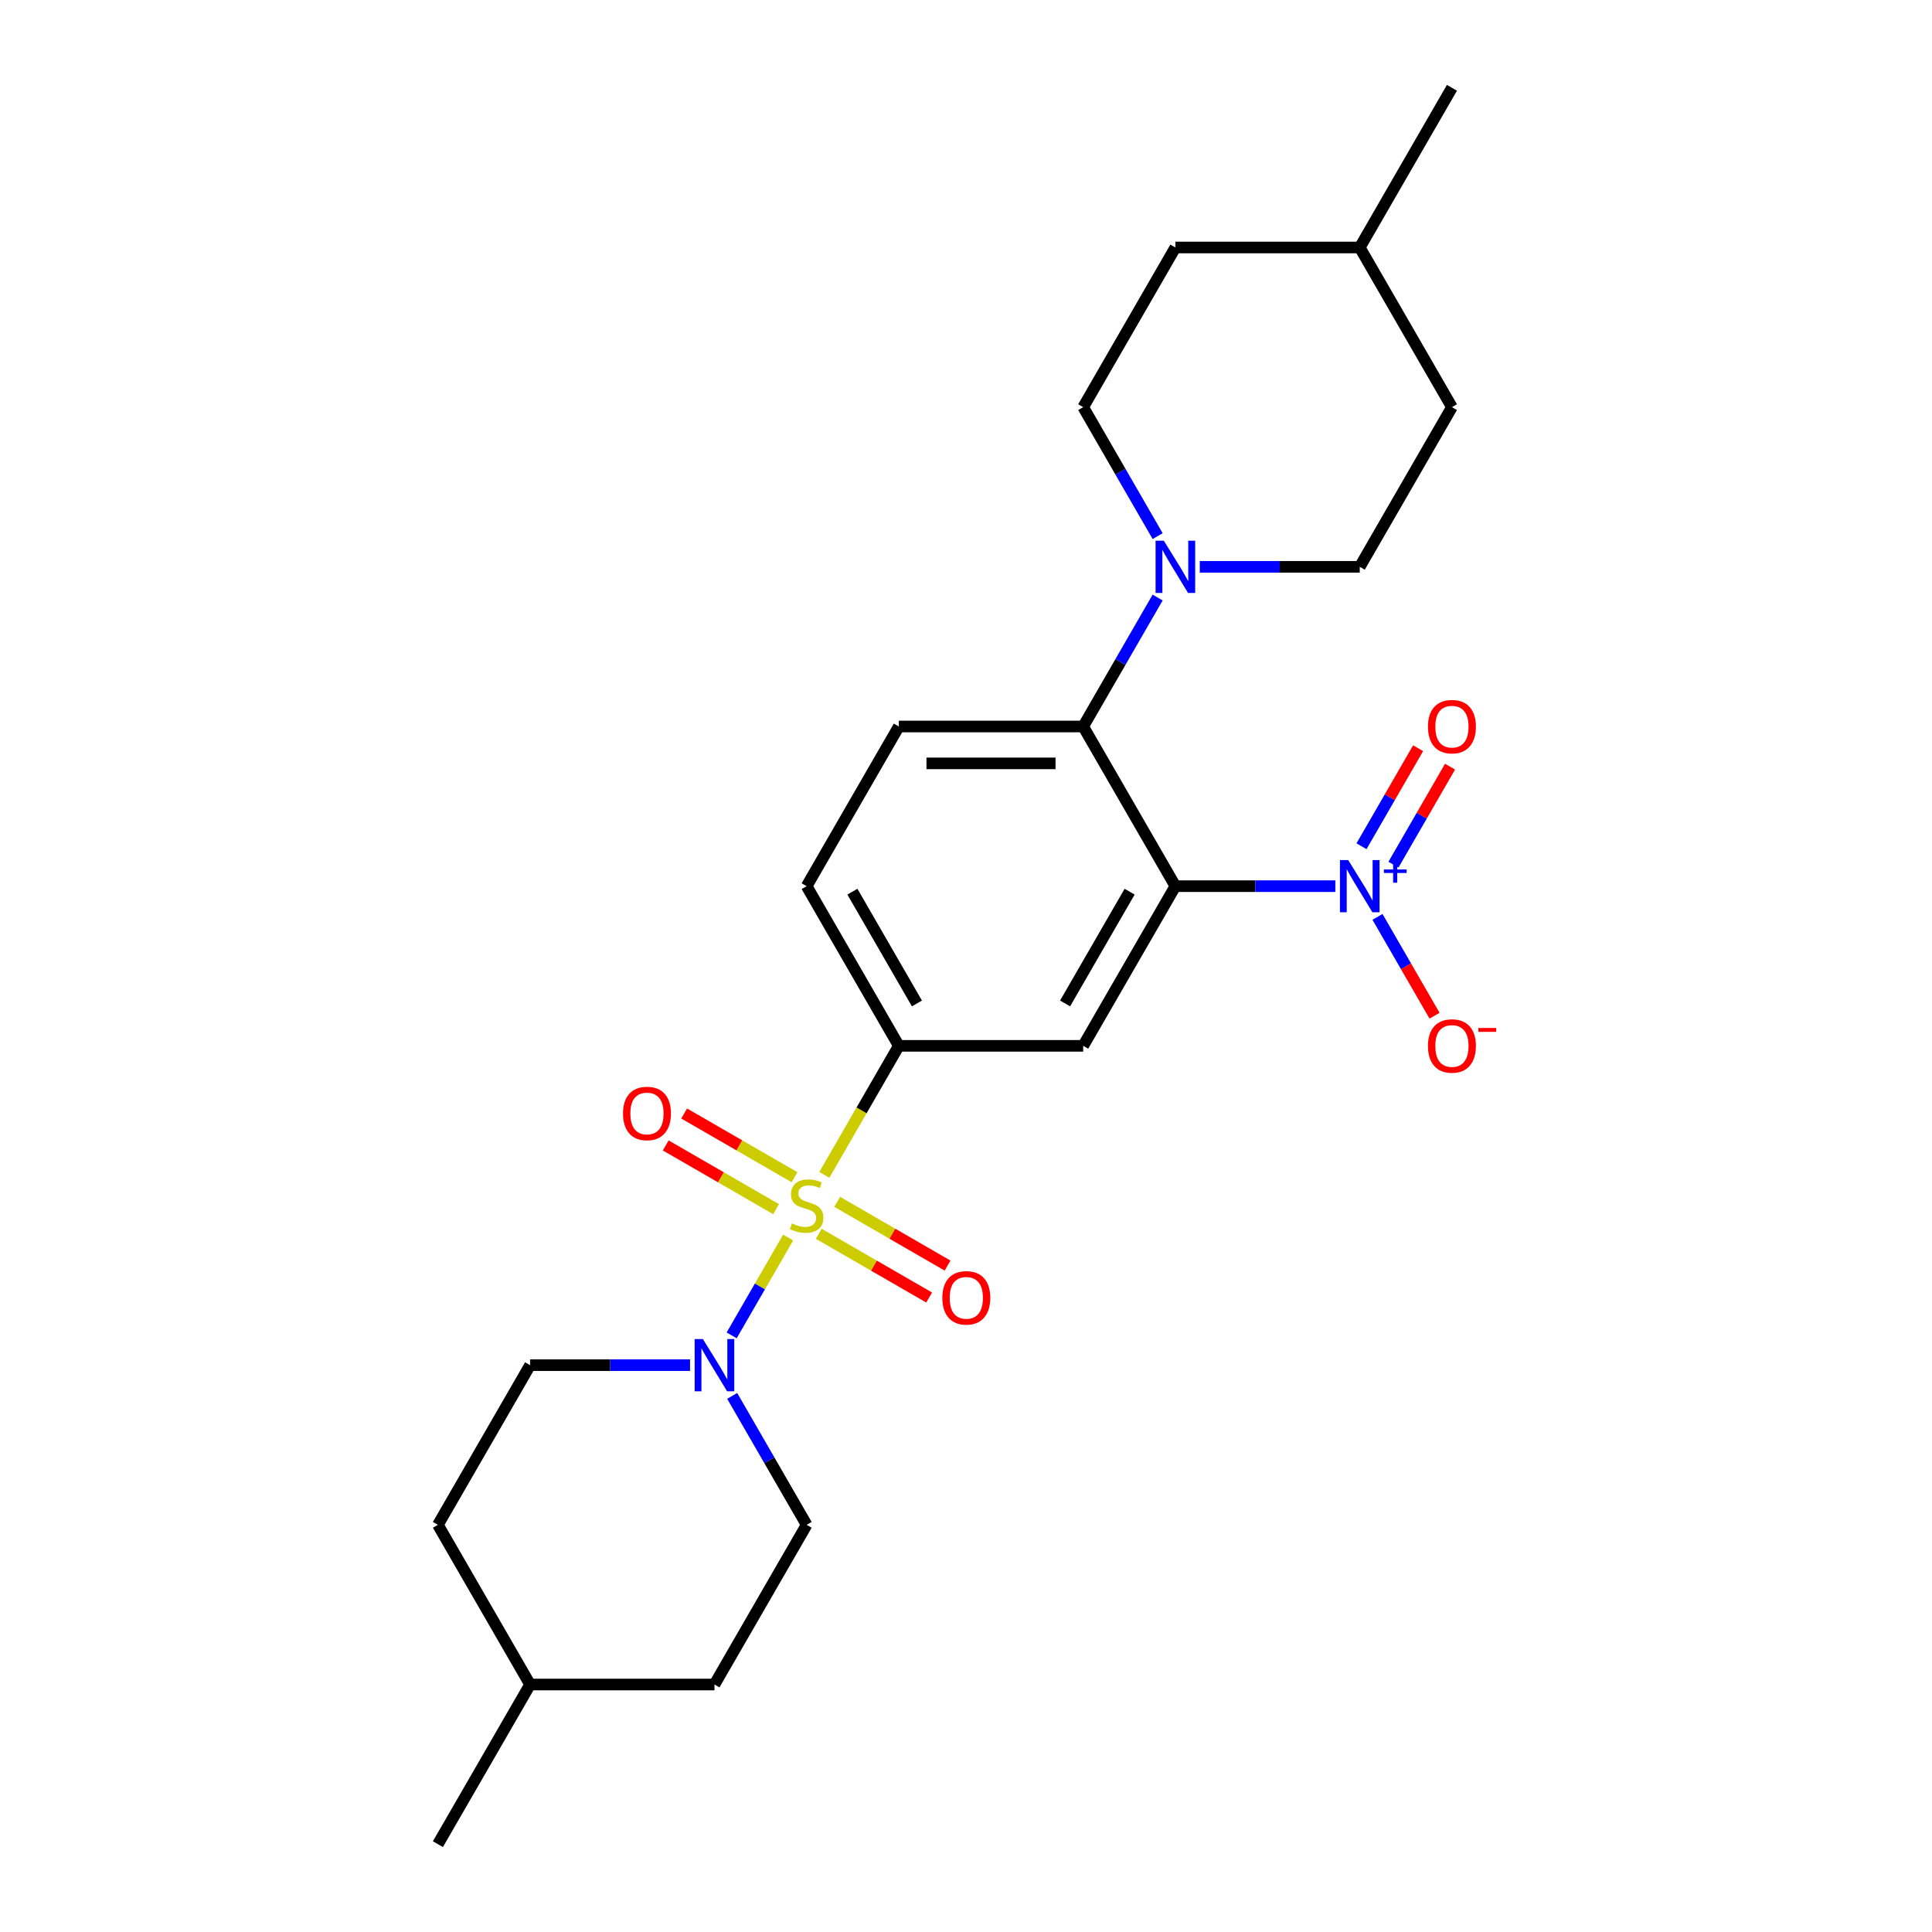 <?xml version='1.0' encoding='iso-8859-1'?>
<svg version='1.1' baseProfile='full'
              xmlns='http://www.w3.org/2000/svg'
                      xmlns:rdkit='http://www.rdkit.org/xml'
                      xmlns:xlink='http://www.w3.org/1999/xlink'
                  xml:space='preserve'
width='1000px' height='1000px' viewBox='0 0 1000 1000'>
<!-- END OF HEADER -->
<rect style='opacity:1.0;fill:#FFFFFF;stroke:none' width='1000' height='1000' x='0' y='0'> </rect>
<path class='bond-2' d='M 407.939,640.553 L 393.321,665.872' style='fill:none;fill-rule:evenodd;stroke:#CCCC00;stroke-width:6px;stroke-linecap:butt;stroke-linejoin:miter;stroke-opacity:1' />
<path class='bond-2' d='M 393.321,665.872 L 378.702,691.192' style='fill:none;fill-rule:evenodd;stroke:#0000FF;stroke-width:6px;stroke-linecap:butt;stroke-linejoin:miter;stroke-opacity:1' />
<path class='bond-4' d='M 426.672,608.107 L 445.951,574.714' style='fill:none;fill-rule:evenodd;stroke:#CCCC00;stroke-width:6px;stroke-linecap:butt;stroke-linejoin:miter;stroke-opacity:1' />
<path class='bond-4' d='M 445.951,574.714 L 465.229,541.322' style='fill:none;fill-rule:evenodd;stroke:#000000;stroke-width:6px;stroke-linecap:butt;stroke-linejoin:miter;stroke-opacity:1' />
<path class='bond-7' d='M 411.235,609.322 L 382.675,592.833' style='fill:none;fill-rule:evenodd;stroke:#CCCC00;stroke-width:6px;stroke-linecap:butt;stroke-linejoin:miter;stroke-opacity:1' />
<path class='bond-7' d='M 382.675,592.833 L 354.114,576.343' style='fill:none;fill-rule:evenodd;stroke:#FF0000;stroke-width:6px;stroke-linecap:butt;stroke-linejoin:miter;stroke-opacity:1' />
<path class='bond-7' d='M 401.692,625.851 L 373.132,609.362' style='fill:none;fill-rule:evenodd;stroke:#CCCC00;stroke-width:6px;stroke-linecap:butt;stroke-linejoin:miter;stroke-opacity:1' />
<path class='bond-7' d='M 373.132,609.362 L 344.571,592.872' style='fill:none;fill-rule:evenodd;stroke:#FF0000;stroke-width:6px;stroke-linecap:butt;stroke-linejoin:miter;stroke-opacity:1' />
<path class='bond-8' d='M 423.794,638.612 L 452.354,655.101' style='fill:none;fill-rule:evenodd;stroke:#CCCC00;stroke-width:6px;stroke-linecap:butt;stroke-linejoin:miter;stroke-opacity:1' />
<path class='bond-8' d='M 452.354,655.101 L 480.915,671.591' style='fill:none;fill-rule:evenodd;stroke:#FF0000;stroke-width:6px;stroke-linecap:butt;stroke-linejoin:miter;stroke-opacity:1' />
<path class='bond-8' d='M 433.337,622.083 L 461.897,638.572' style='fill:none;fill-rule:evenodd;stroke:#CCCC00;stroke-width:6px;stroke-linecap:butt;stroke-linejoin:miter;stroke-opacity:1' />
<path class='bond-8' d='M 461.897,638.572 L 490.458,655.062' style='fill:none;fill-rule:evenodd;stroke:#FF0000;stroke-width:6px;stroke-linecap:butt;stroke-linejoin:miter;stroke-opacity:1' />
<path class='bond-0' d='M 608.374,458.678 L 560.659,541.322' style='fill:none;fill-rule:evenodd;stroke:#000000;stroke-width:6px;stroke-linecap:butt;stroke-linejoin:miter;stroke-opacity:1' />
<path class='bond-0' d='M 584.688,461.531 L 551.288,519.383' style='fill:none;fill-rule:evenodd;stroke:#000000;stroke-width:6px;stroke-linecap:butt;stroke-linejoin:miter;stroke-opacity:1' />
<path class='bond-1' d='M 608.374,458.678 L 649.772,458.678' style='fill:none;fill-rule:evenodd;stroke:#000000;stroke-width:6px;stroke-linecap:butt;stroke-linejoin:miter;stroke-opacity:1' />
<path class='bond-1' d='M 649.772,458.678 L 691.169,458.678' style='fill:none;fill-rule:evenodd;stroke:#0000FF;stroke-width:6px;stroke-linecap:butt;stroke-linejoin:miter;stroke-opacity:1' />
<path class='bond-25' d='M 608.374,458.678 L 560.659,376.033' style='fill:none;fill-rule:evenodd;stroke:#000000;stroke-width:6px;stroke-linecap:butt;stroke-linejoin:miter;stroke-opacity:1' />
<path class='bond-10' d='M 712.983,474.576 L 727.75,500.153' style='fill:none;fill-rule:evenodd;stroke:#0000FF;stroke-width:6px;stroke-linecap:butt;stroke-linejoin:miter;stroke-opacity:1' />
<path class='bond-10' d='M 727.75,500.153 L 742.517,525.73' style='fill:none;fill-rule:evenodd;stroke:#FF0000;stroke-width:6px;stroke-linecap:butt;stroke-linejoin:miter;stroke-opacity:1' />
<path class='bond-11' d='M 721.247,447.551 L 735.893,422.184' style='fill:none;fill-rule:evenodd;stroke:#0000FF;stroke-width:6px;stroke-linecap:butt;stroke-linejoin:miter;stroke-opacity:1' />
<path class='bond-11' d='M 735.893,422.184 L 750.539,396.817' style='fill:none;fill-rule:evenodd;stroke:#FF0000;stroke-width:6px;stroke-linecap:butt;stroke-linejoin:miter;stroke-opacity:1' />
<path class='bond-11' d='M 704.719,438.008 L 719.364,412.641' style='fill:none;fill-rule:evenodd;stroke:#0000FF;stroke-width:6px;stroke-linecap:butt;stroke-linejoin:miter;stroke-opacity:1' />
<path class='bond-11' d='M 719.364,412.641 L 734.01,387.274' style='fill:none;fill-rule:evenodd;stroke:#FF0000;stroke-width:6px;stroke-linecap:butt;stroke-linejoin:miter;stroke-opacity:1' />
<path class='bond-13' d='M 357.165,706.612 L 315.767,706.612' style='fill:none;fill-rule:evenodd;stroke:#0000FF;stroke-width:6px;stroke-linecap:butt;stroke-linejoin:miter;stroke-opacity:1' />
<path class='bond-13' d='M 315.767,706.612 L 274.37,706.612' style='fill:none;fill-rule:evenodd;stroke:#000000;stroke-width:6px;stroke-linecap:butt;stroke-linejoin:miter;stroke-opacity:1' />
<path class='bond-14' d='M 378.979,722.51 L 398.247,755.883' style='fill:none;fill-rule:evenodd;stroke:#0000FF;stroke-width:6px;stroke-linecap:butt;stroke-linejoin:miter;stroke-opacity:1' />
<path class='bond-14' d='M 398.247,755.883 L 417.515,789.256' style='fill:none;fill-rule:evenodd;stroke:#000000;stroke-width:6px;stroke-linecap:butt;stroke-linejoin:miter;stroke-opacity:1' />
<path class='bond-3' d='M 560.659,541.322 L 465.229,541.322' style='fill:none;fill-rule:evenodd;stroke:#000000;stroke-width:6px;stroke-linecap:butt;stroke-linejoin:miter;stroke-opacity:1' />
<path class='bond-12' d='M 465.229,541.322 L 417.515,458.678' style='fill:none;fill-rule:evenodd;stroke:#000000;stroke-width:6px;stroke-linecap:butt;stroke-linejoin:miter;stroke-opacity:1' />
<path class='bond-12' d='M 474.601,519.383 L 441.201,461.531' style='fill:none;fill-rule:evenodd;stroke:#000000;stroke-width:6px;stroke-linecap:butt;stroke-linejoin:miter;stroke-opacity:1' />
<path class='bond-5' d='M 560.659,376.033 L 465.229,376.033' style='fill:none;fill-rule:evenodd;stroke:#000000;stroke-width:6px;stroke-linecap:butt;stroke-linejoin:miter;stroke-opacity:1' />
<path class='bond-5' d='M 546.345,395.119 L 479.544,395.119' style='fill:none;fill-rule:evenodd;stroke:#000000;stroke-width:6px;stroke-linecap:butt;stroke-linejoin:miter;stroke-opacity:1' />
<path class='bond-6' d='M 560.659,376.033 L 579.927,342.66' style='fill:none;fill-rule:evenodd;stroke:#000000;stroke-width:6px;stroke-linecap:butt;stroke-linejoin:miter;stroke-opacity:1' />
<path class='bond-6' d='M 579.927,342.66 L 599.195,309.287' style='fill:none;fill-rule:evenodd;stroke:#0000FF;stroke-width:6px;stroke-linecap:butt;stroke-linejoin:miter;stroke-opacity:1' />
<path class='bond-15' d='M 621.009,293.388 L 662.407,293.388' style='fill:none;fill-rule:evenodd;stroke:#0000FF;stroke-width:6px;stroke-linecap:butt;stroke-linejoin:miter;stroke-opacity:1' />
<path class='bond-15' d='M 662.407,293.388 L 703.804,293.388' style='fill:none;fill-rule:evenodd;stroke:#000000;stroke-width:6px;stroke-linecap:butt;stroke-linejoin:miter;stroke-opacity:1' />
<path class='bond-16' d='M 599.195,277.49 L 579.927,244.117' style='fill:none;fill-rule:evenodd;stroke:#0000FF;stroke-width:6px;stroke-linecap:butt;stroke-linejoin:miter;stroke-opacity:1' />
<path class='bond-16' d='M 579.927,244.117 L 560.659,210.744' style='fill:none;fill-rule:evenodd;stroke:#000000;stroke-width:6px;stroke-linecap:butt;stroke-linejoin:miter;stroke-opacity:1' />
<path class='bond-9' d='M 465.229,376.033 L 417.515,458.678' style='fill:none;fill-rule:evenodd;stroke:#000000;stroke-width:6px;stroke-linecap:butt;stroke-linejoin:miter;stroke-opacity:1' />
<path class='bond-18' d='M 274.37,706.612 L 226.655,789.256' style='fill:none;fill-rule:evenodd;stroke:#000000;stroke-width:6px;stroke-linecap:butt;stroke-linejoin:miter;stroke-opacity:1' />
<path class='bond-19' d='M 417.515,789.256 L 369.8,871.901' style='fill:none;fill-rule:evenodd;stroke:#000000;stroke-width:6px;stroke-linecap:butt;stroke-linejoin:miter;stroke-opacity:1' />
<path class='bond-20' d='M 703.804,293.388 L 751.519,210.744' style='fill:none;fill-rule:evenodd;stroke:#000000;stroke-width:6px;stroke-linecap:butt;stroke-linejoin:miter;stroke-opacity:1' />
<path class='bond-17' d='M 560.659,210.744 L 608.374,128.099' style='fill:none;fill-rule:evenodd;stroke:#000000;stroke-width:6px;stroke-linecap:butt;stroke-linejoin:miter;stroke-opacity:1' />
<path class='bond-21' d='M 608.374,128.099 L 703.804,128.099' style='fill:none;fill-rule:evenodd;stroke:#000000;stroke-width:6px;stroke-linecap:butt;stroke-linejoin:miter;stroke-opacity:1' />
<path class='bond-26' d='M 226.655,789.256 L 274.37,871.901' style='fill:none;fill-rule:evenodd;stroke:#000000;stroke-width:6px;stroke-linecap:butt;stroke-linejoin:miter;stroke-opacity:1' />
<path class='bond-22' d='M 369.8,871.901 L 274.37,871.901' style='fill:none;fill-rule:evenodd;stroke:#000000;stroke-width:6px;stroke-linecap:butt;stroke-linejoin:miter;stroke-opacity:1' />
<path class='bond-27' d='M 751.519,210.744 L 703.804,128.099' style='fill:none;fill-rule:evenodd;stroke:#000000;stroke-width:6px;stroke-linecap:butt;stroke-linejoin:miter;stroke-opacity:1' />
<path class='bond-23' d='M 703.804,128.099 L 751.519,45.455' style='fill:none;fill-rule:evenodd;stroke:#000000;stroke-width:6px;stroke-linecap:butt;stroke-linejoin:miter;stroke-opacity:1' />
<path class='bond-24' d='M 274.37,871.901 L 226.655,954.545' style='fill:none;fill-rule:evenodd;stroke:#000000;stroke-width:6px;stroke-linecap:butt;stroke-linejoin:miter;stroke-opacity:1' />
<path  class='atom-0' d='M 409.88 633.243
Q 410.186 633.357, 411.445 633.892
Q 412.705 634.426, 414.079 634.77
Q 415.491 635.075, 416.866 635.075
Q 419.423 635.075, 420.912 633.853
Q 422.401 632.594, 422.401 630.418
Q 422.401 628.929, 421.637 628.013
Q 420.912 627.097, 419.767 626.601
Q 418.622 626.105, 416.713 625.532
Q 414.308 624.807, 412.858 624.12
Q 411.445 623.433, 410.415 621.982
Q 409.422 620.531, 409.422 618.088
Q 409.422 614.691, 411.712 612.592
Q 414.041 610.492, 418.622 610.492
Q 421.752 610.492, 425.302 611.981
L 424.424 614.92
Q 421.179 613.584, 418.736 613.584
Q 416.102 613.584, 414.652 614.691
Q 413.201 615.76, 413.239 617.63
Q 413.239 619.081, 413.965 619.959
Q 414.728 620.837, 415.797 621.333
Q 416.904 621.829, 418.736 622.402
Q 421.179 623.165, 422.63 623.929
Q 424.08 624.692, 425.111 626.257
Q 426.18 627.784, 426.18 630.418
Q 426.18 634.159, 423.66 636.182
Q 421.179 638.167, 417.018 638.167
Q 414.613 638.167, 412.781 637.632
Q 410.987 637.136, 408.85 636.258
L 409.88 633.243
' fill='#CCCC00'/>
<path  class='atom-2' d='M 697.83 445.165
L 706.686 459.479
Q 707.564 460.892, 708.976 463.449
Q 710.389 466.007, 710.465 466.159
L 710.465 445.165
L 714.053 445.165
L 714.053 472.191
L 710.35 472.191
L 700.846 456.54
Q 699.739 454.708, 698.555 452.608
Q 697.41 450.509, 697.067 449.86
L 697.067 472.191
L 693.555 472.191
L 693.555 445.165
L 697.83 445.165
' fill='#0000FF'/>
<path  class='atom-2' d='M 716.321 450.036
L 721.082 450.036
L 721.082 445.023
L 723.198 445.023
L 723.198 450.036
L 728.086 450.036
L 728.086 451.85
L 723.198 451.85
L 723.198 456.889
L 721.082 456.889
L 721.082 451.85
L 716.321 451.85
L 716.321 450.036
' fill='#0000FF'/>
<path  class='atom-3' d='M 363.826 693.099
L 372.682 707.413
Q 373.56 708.826, 374.972 711.383
Q 376.384 713.941, 376.461 714.093
L 376.461 693.099
L 380.049 693.099
L 380.049 720.124
L 376.346 720.124
L 366.841 704.474
Q 365.734 702.642, 364.551 700.542
Q 363.406 698.443, 363.062 697.794
L 363.062 720.124
L 359.551 720.124
L 359.551 693.099
L 363.826 693.099
' fill='#0000FF'/>
<path  class='atom-7' d='M 602.4 279.876
L 611.256 294.19
Q 612.134 295.602, 613.546 298.16
Q 614.959 300.717, 615.035 300.87
L 615.035 279.876
L 618.623 279.876
L 618.623 306.901
L 614.921 306.901
L 605.416 291.251
Q 604.309 289.419, 603.126 287.319
Q 601.98 285.22, 601.637 284.571
L 601.637 306.901
L 598.125 306.901
L 598.125 279.876
L 602.4 279.876
' fill='#0000FF'/>
<path  class='atom-8' d='M 322.464 576.328
Q 322.464 569.839, 325.671 566.213
Q 328.877 562.586, 334.87 562.586
Q 340.863 562.586, 344.069 566.213
Q 347.276 569.839, 347.276 576.328
Q 347.276 582.894, 344.031 586.635
Q 340.787 590.337, 334.87 590.337
Q 328.915 590.337, 325.671 586.635
Q 322.464 582.932, 322.464 576.328
M 334.87 587.284
Q 338.993 587.284, 341.206 584.535
Q 343.459 581.749, 343.459 576.328
Q 343.459 571.022, 341.206 568.35
Q 338.993 565.64, 334.87 565.64
Q 330.747 565.64, 328.495 568.312
Q 326.281 570.984, 326.281 576.328
Q 326.281 581.787, 328.495 584.535
Q 330.747 587.284, 334.87 587.284
' fill='#FF0000'/>
<path  class='atom-9' d='M 487.753 671.758
Q 487.753 665.269, 490.96 661.643
Q 494.166 658.016, 500.159 658.016
Q 506.152 658.016, 509.359 661.643
Q 512.565 665.269, 512.565 671.758
Q 512.565 678.324, 509.32 682.065
Q 506.076 685.767, 500.159 685.767
Q 494.204 685.767, 490.96 682.065
Q 487.753 678.362, 487.753 671.758
M 500.159 682.714
Q 504.282 682.714, 506.496 679.965
Q 508.748 677.179, 508.748 671.758
Q 508.748 666.452, 506.496 663.78
Q 504.282 661.07, 500.159 661.07
Q 496.037 661.07, 493.784 663.742
Q 491.571 666.414, 491.571 671.758
Q 491.571 677.217, 493.784 679.965
Q 496.037 682.714, 500.159 682.714
' fill='#FF0000'/>
<path  class='atom-11' d='M 739.113 541.399
Q 739.113 534.909, 742.319 531.283
Q 745.526 527.657, 751.519 527.657
Q 757.512 527.657, 760.718 531.283
Q 763.925 534.909, 763.925 541.399
Q 763.925 547.964, 760.68 551.705
Q 757.435 555.408, 751.519 555.408
Q 745.564 555.408, 742.319 551.705
Q 739.113 548.002, 739.113 541.399
M 751.519 552.354
Q 755.641 552.354, 757.855 549.606
Q 760.108 546.819, 760.108 541.399
Q 760.108 536.093, 757.855 533.421
Q 755.641 530.711, 751.519 530.711
Q 747.396 530.711, 745.144 533.383
Q 742.93 536.055, 742.93 541.399
Q 742.93 546.857, 745.144 549.606
Q 747.396 552.354, 751.519 552.354
' fill='#FF0000'/>
<path  class='atom-11' d='M 765.184 532.068
L 774.43 532.068
L 774.43 534.083
L 765.184 534.083
L 765.184 532.068
' fill='#FF0000'/>
<path  class='atom-12' d='M 739.113 376.109
Q 739.113 369.62, 742.319 365.994
Q 745.526 362.368, 751.519 362.368
Q 757.512 362.368, 760.718 365.994
Q 763.925 369.62, 763.925 376.109
Q 763.925 382.675, 760.68 386.416
Q 757.435 390.118, 751.519 390.118
Q 745.564 390.118, 742.319 386.416
Q 739.113 382.713, 739.113 376.109
M 751.519 387.065
Q 755.641 387.065, 757.855 384.316
Q 760.108 381.53, 760.108 376.109
Q 760.108 370.804, 757.855 368.131
Q 755.641 365.421, 751.519 365.421
Q 747.396 365.421, 745.144 368.093
Q 742.93 370.765, 742.93 376.109
Q 742.93 381.568, 745.144 384.316
Q 747.396 387.065, 751.519 387.065
' fill='#FF0000'/>
</svg>
